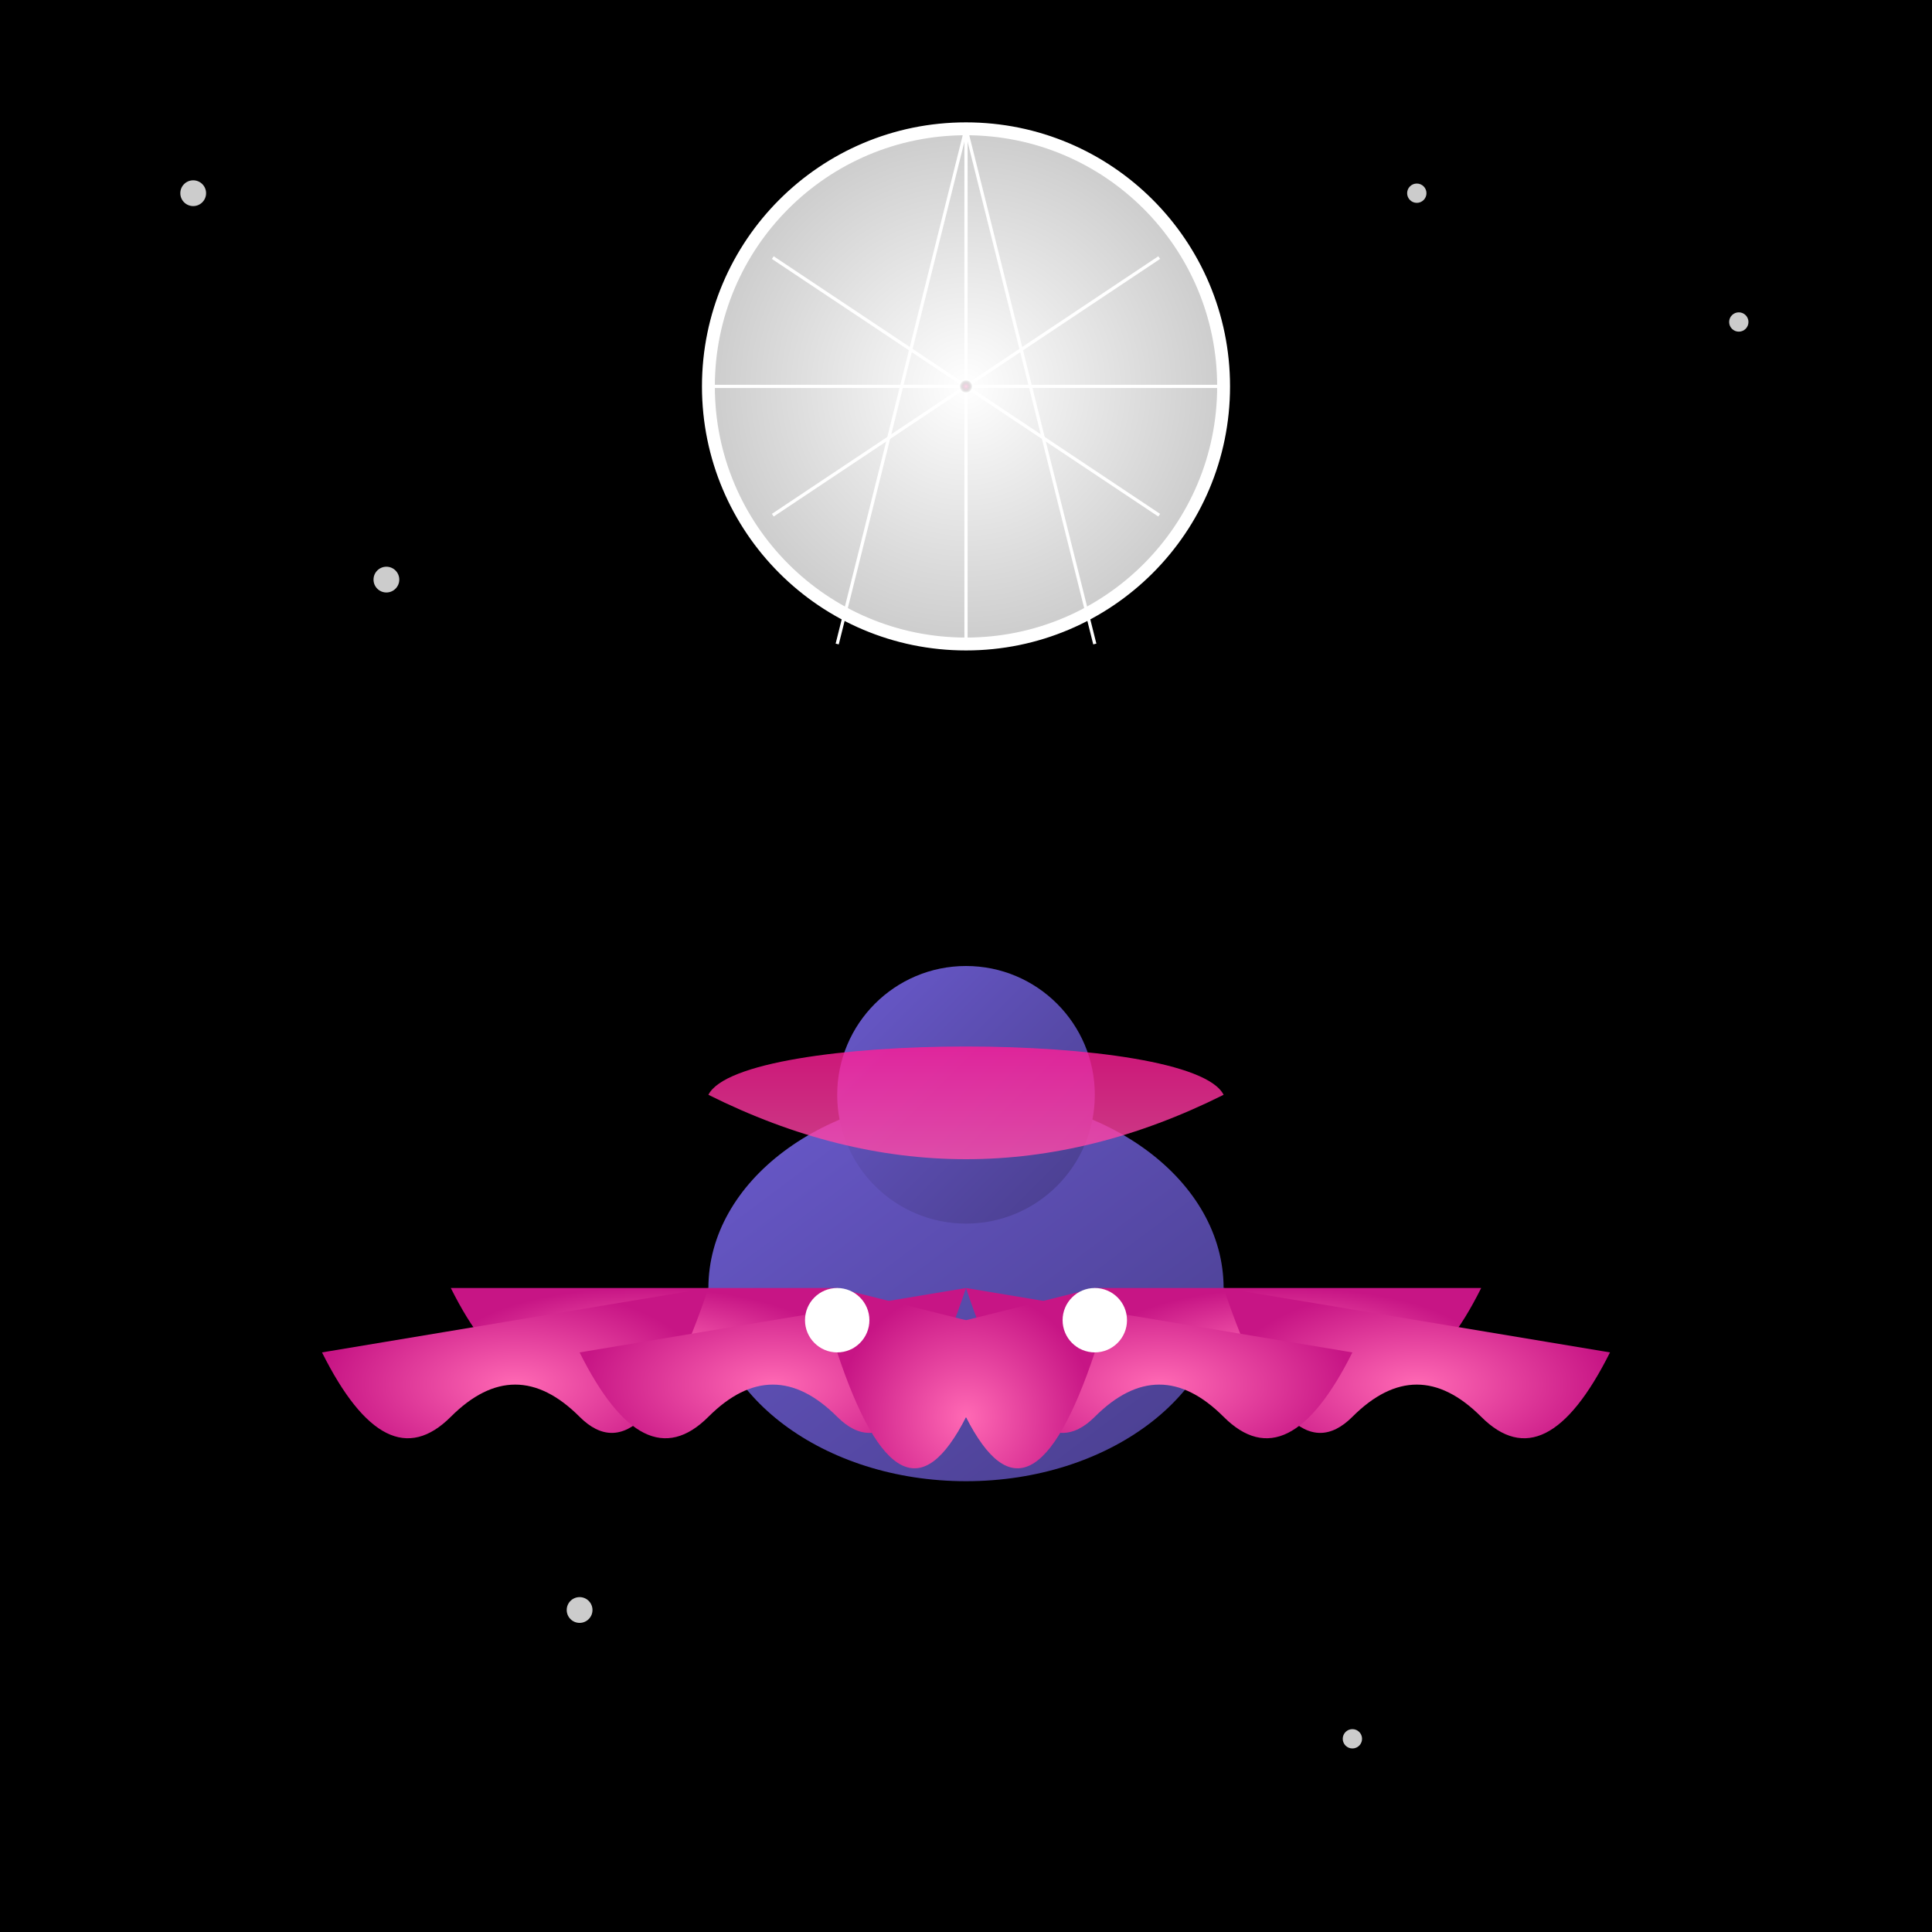 <svg viewBox="0 0 300 300" xmlns="http://www.w3.org/2000/svg">
  <defs>
    <radialGradient id="discoGradient" cx="50%" cy="50%" r="50%">
      <stop offset="0%" stop-color="#ffffff"/>
      <stop offset="100%" stop-color="#cccccc"/>
    </radialGradient>
    <linearGradient id="octoGradient" x1="0%" y1="0%" x2="100%" y2="100%">
      <stop offset="0%" stop-color="#6a5acd"/>
      <stop offset="100%" stop-color="#483d8b"/>
    </linearGradient>
    <radialGradient id="tentacleGradient" cx="50%" cy="50%" r="50%">
      <stop offset="0%" stop-color="#ff69b4"/>
      <stop offset="100%" stop-color="#c71585"/>
    </radialGradient>
    <linearGradient id="tutuGradient" x1="0%" y1="0%" x2="0%" y2="100%">
      <stop offset="0%" stop-color="#ff1493"/>
      <stop offset="100%" stop-color="#ff69b4"/>
    </linearGradient>
    <pattern id="discoPattern" patternUnits="userSpaceOnUse" width="10" height="10">
      <circle cx="5" cy="5" r="2" fill="#ffeb3b" />
    </pattern>
  </defs>
  <rect width="300" height="300" fill="black" />
  
  <!-- Disco Ball -->
  <circle cx="150" cy="60" r="40" fill="url(#discoGradient)" stroke="#ffffff" stroke-width="2"/>
  <g stroke="#ffffff" stroke-width="0.5">
    <line x1="150" y1="20" x2="150" y2="100" />
    <line x1="110" y1="60" x2="190" y2="60" />
    <line x1="120" y1="40" x2="180" y2="80" />
    <line x1="180" y1="40" x2="120" y2="80" />
    <line x1="150" y1="20" x2="170" y2="100" />
    <line x1="150" y1="20" x2="130" y2="100" />
  </g>
  
  <!-- Octopus Body -->
  <ellipse cx="150" cy="200" rx="40" ry="30" fill="url(#octoGradient)" />
  
  <!-- Octopus Head -->
  <circle cx="150" cy="170" r="20" fill="url(#octoGradient)" />
  
  <!-- Tentacles -->
  <g fill="url(#tentacleGradient)">
    <path d="M130,200 Q120,220 110,210 Q100,200 90,210 Q80,220 70,200" />
    <path d="M170,200 Q180,220 190,210 Q200,200 210,210 Q220,220 230,200" />
    <path d="M110,200 Q100,230 90,220 Q80,210 70,220 Q60,230 50,210" />
    <path d="M190,200 Q200,230 210,220 Q220,210 230,220 Q240,230 250,210" />
    <path d="M150,200 Q140,230 130,220 Q120,210 110,220 Q100,230 90,210" />
    <path d="M150,200 Q160,230 170,220 Q180,210 190,220 Q200,230 210,210" />
    <path d="M130,200 Q140,240 150,220 Q160,240 170,210" />
    <path d="M170,200 Q160,240 150,220 Q140,240 130,210" />
  </g>
  
  <!-- Tutu -->
  <path d="M110,170 C115,160 185,160 190,170 Q150,190 110,170" fill="url(#tutuGradient)" opacity="0.8"/>
  
  <!-- Ballet Shoes -->
  <circle cx="130" cy="205" r="5" fill="#ffffff"/>
  <circle cx="170" cy="205" r="5" fill="#ffffff"/>
  
  <!-- Spotlight Effects -->
  <g opacity="0.3">
    <radialGradient id="spotlight1" cx="150" cy="60" r="1" gradientUnits="userSpaceOnUse">
      <stop offset="0%" stop-color="#ffffff"/>
      <stop offset="100%" stop-color="transparent"/>
    </radialGradient>
    <circle cx="150" cy="60" r="100" fill="url(#spotlight1)" />
    <radialGradient id="spotlight2" cx="150" cy="60" r="1" gradientUnits="userSpaceOnUse">
      <stop offset="0%" stop-color="#ff69b4"/>
      <stop offset="100%" stop-color="transparent"/>
    </radialGradient>
    <circle cx="150" cy="60" r="80" fill="url(#spotlight2)" />
  </g>
  
  <!-- Decorative Stars -->
  <g fill="#ffffff" opacity="0.8">
    <circle cx="30" cy="30" r="2" />
    <circle cx="270" cy="50" r="1.5" />
    <circle cx="60" cy="90" r="2" />
    <circle cx="220" cy="30" r="1.5" />
    <circle cx="90" cy="250" r="2" />
    <circle cx="210" cy="270" r="1.5" />
  </g>
</svg>